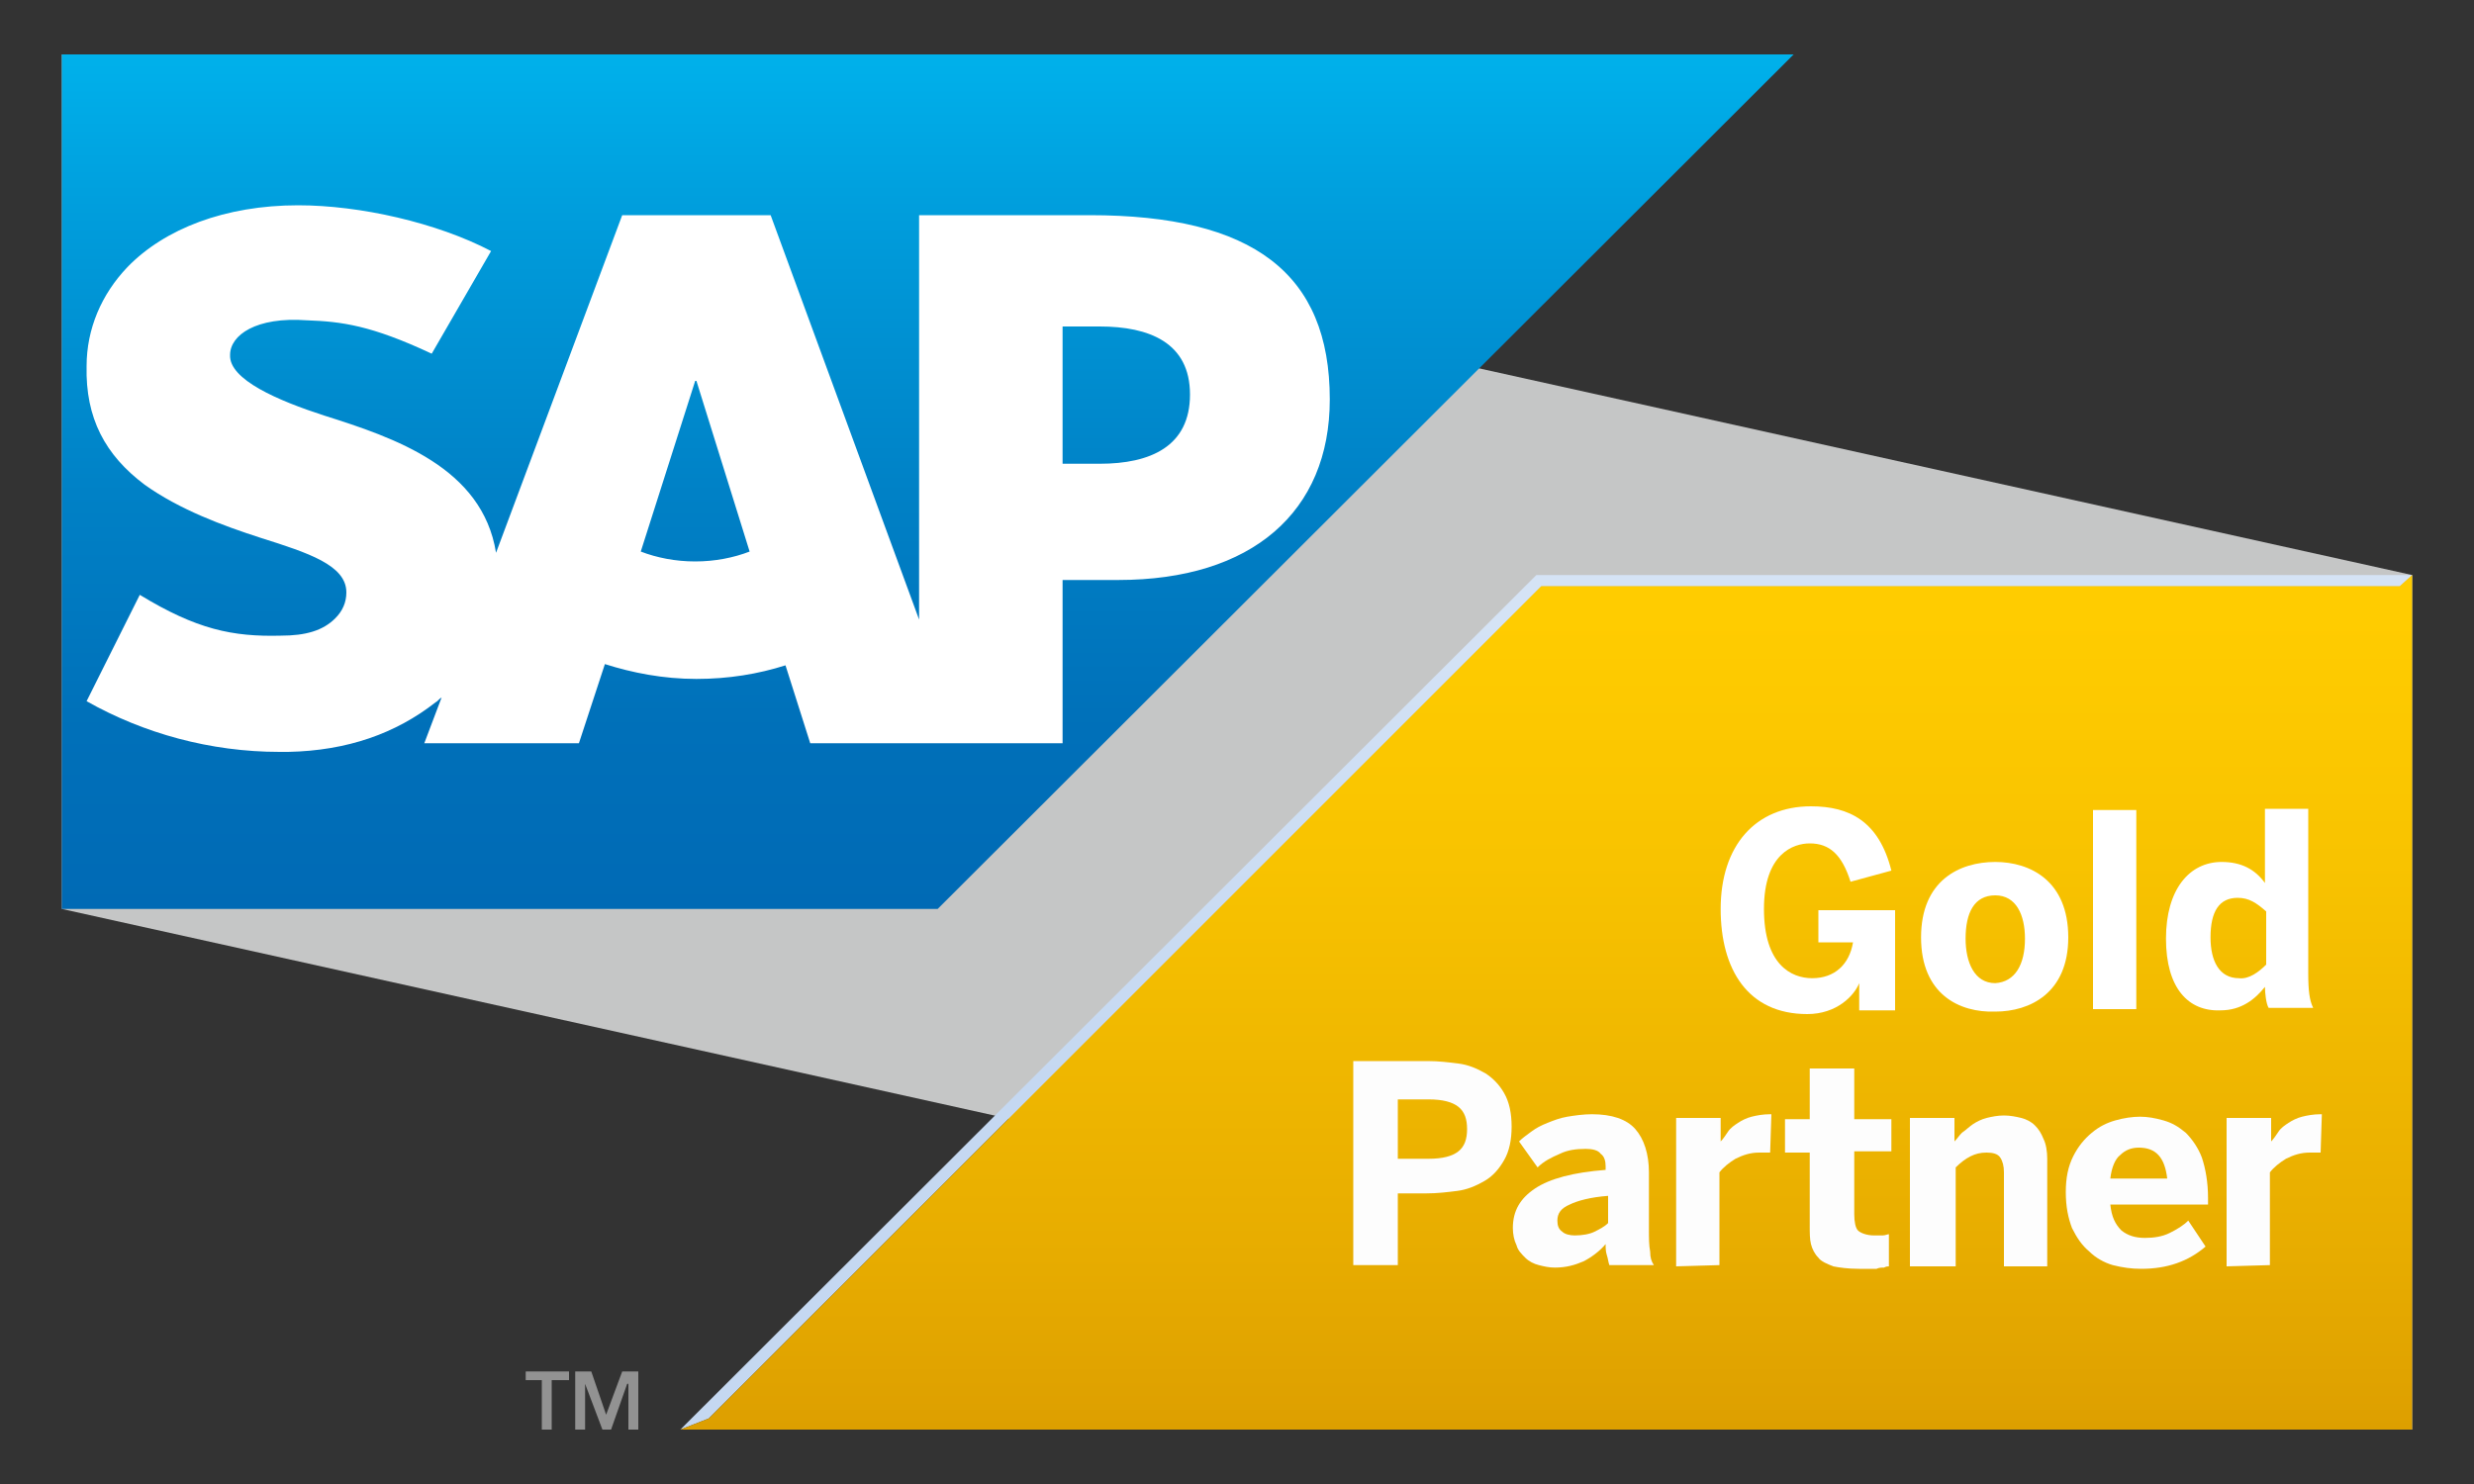 <svg xmlns="http://www.w3.org/2000/svg" xmlns:xlink="http://www.w3.org/1999/xlink" id="Camada_1" x="0px" y="0px" viewBox="0 0 200 120" style="enable-background:new 0 0 200 120;" xml:space="preserve"><rect x="0" y="0" width="200" height="120" fill="#333333" stroke="none"/><style type="text/css">	.st0{fill:#C5C6C6;}	.st1{fill:url(#SVGID_1_);}	.st2{fill-rule:evenodd;clip-rule:evenodd;fill:#FFFFFF;}	.st3{fill:url(#SVGID_00000115482913989682543630000011624222632026327990_);}	.st4{fill:url(#SVGID_00000171705924618752346120000001843729110125276585_);}	.st5{fill:#929292;}	.st6{fill:#FDFDFD;}	.st7{fill:#FFFFFF;}</style><g>	<polygon class="st0" points="5,73.5 5,4.4 195,46.5 195,115.6  "></polygon>			<linearGradient id="SVGID_1_" gradientUnits="userSpaceOnUse" x1="75" y1="115.49" x2="75" y2="46.39" gradientTransform="matrix(1 0 0 -1 0 119.89)">		<stop offset="0" style="stop-color:#00B1EB"></stop>		<stop offset="0.199" style="stop-color:#009CDB"></stop>		<stop offset="0.513" style="stop-color:#0081C6"></stop>		<stop offset="0.79" style="stop-color:#0070B9"></stop>		<stop offset="1" style="stop-color:#006AB5"></stop>	</linearGradient>	<polygon class="st1" points="5,73.5 5,4.4 145,4.4 75.8,73.5  "></polygon>	<path class="st2" d="M88.1,17.4H74.3v32.7l-12-32.7h-12L40.1,44.7c-1.1-6.9-8.2-9.3-13.9-11.1c-3.7-1.2-7.7-2.9-7.6-4.9  c0-1.6,2.1-3.1,6.2-2.8c2.8,0.1,5.2,0.4,10.1,2.7l4.8-8.3c-4.4-2.3-10.6-3.7-15.6-3.7l0,0c-5.9,0-10.8,1.9-13.8,5  c-2.1,2.2-3.3,5-3.3,8c-0.1,4.2,1.5,7.2,4.7,9.6c2.8,2,6.3,3.3,9.4,4.3c3.8,1.2,6.9,2.2,6.9,4.4c0,0.8-0.3,1.5-0.9,2.1  c-1,1-2.4,1.4-4.4,1.4c-3.9,0.1-6.8-0.5-11.4-3.3L7,56.7c4.6,2.6,10,4.1,15.6,4.1h0.7c4.8-0.1,8.7-1.5,11.9-4  c0.2-0.1,0.3-0.3,0.5-0.4l-1.4,3.7h12.5l2.1-6.4c2.2,0.7,4.7,1.2,7.4,1.2c2.6,0,5-0.4,7.2-1.1l2,6.3h20.4V46.9h4.5  c10.8,0,17.1-5.5,17.1-14.6C107.5,22.1,101.3,17.4,88.1,17.4 M56.2,45.4c-1.6,0-3.1-0.3-4.4-0.8l4.4-13.8h0.1l4.3,13.8  C59.3,45.1,57.8,45.4,56.2,45.4 M88.9,37.5h-3V26.4h3c4,0,7.3,1.3,7.3,5.5C96.2,36.1,93,37.5,88.9,37.5"></path>			<linearGradient id="SVGID_00000043443193356955130460000016942035528335032743_" gradientUnits="userSpaceOnUse" x1="125" y1="73.39" x2="125" y2="4.29" gradientTransform="matrix(1 0 0 -1 0 119.89)">		<stop offset="0" style="stop-color:#D5E3F5"></stop>		<stop offset="5.000000e-02" style="stop-color:#D5E3F5"></stop>		<stop offset="0.214" style="stop-color:#CFDFF4"></stop>		<stop offset="0.6" style="stop-color:#C5D8F1"></stop>		<stop offset="1" style="stop-color:#C5D8F1"></stop>	</linearGradient>	<polygon style="fill:url(#SVGID_00000043443193356955130460000016942035528335032743_);" points="124.2,46.5 55,115.6 57.3,114.7   124.6,47.4 194,47.4 195,46.5  "></polygon>			<linearGradient id="SVGID_00000047035173494719086450000004098654970893296269_" gradientUnits="userSpaceOnUse" x1="125" y1="73.39" x2="125" y2="4.29" gradientTransform="matrix(1 0 0 -1 0 119.89)">		<stop offset="0" style="stop-color:#FFCC00"></stop>		<stop offset="5.000000e-02" style="stop-color:#FFCC00"></stop>		<stop offset="0.336" style="stop-color:#F8C300"></stop>		<stop offset="0.797" style="stop-color:#E7AC00"></stop>		<stop offset="1" style="stop-color:#DD9F00"></stop>	</linearGradient>	<polygon style="fill:url(#SVGID_00000047035173494719086450000004098654970893296269_);" points="194,47.4 124.6,47.4 57.3,114.7   55,115.6 195,115.6 195,46.5  "></polygon>	<polygon class="st5" points="42.5,110.9 46,110.9 46,111.6 44.6,111.6 44.6,115.6 43.8,115.6 43.8,111.6 42.5,111.6  "></polygon>	<polygon class="st5" points="50.8,111.9 50.7,111.9 49.4,115.6 48.7,115.6 47.3,111.9 47.3,111.9 47.3,115.6 46.5,115.6   46.5,110.9 47.8,110.9 49,114.4 50.3,110.9 51.6,110.9 51.6,115.6 50.8,115.6  "></polygon>	<path class="st6" d="M109.4,102.4V85.8h6c0.9,0,1.7,0.1,2.5,0.2s1.5,0.4,2.2,0.8c0.6,0.4,1.1,0.9,1.5,1.6s0.6,1.6,0.6,2.7  s-0.2,2-0.6,2.7s-0.9,1.3-1.6,1.7c-0.7,0.4-1.4,0.7-2.2,0.8c-0.8,0.1-1.6,0.2-2.5,0.2H113v5.8h-3.6V102.4z M113,93.7h2.5  c1.1,0,1.9-0.2,2.4-0.6s0.7-1,0.7-1.8s-0.2-1.4-0.7-1.8s-1.3-0.6-2.4-0.6H113V93.7z"></path>	<path class="st6" d="M122.3,99.3c0-1.4,0.6-2.4,1.8-3.2c1.2-0.8,3.1-1.3,5.7-1.5v-0.3c0-0.4-0.1-0.8-0.4-1  c-0.2-0.3-0.7-0.4-1.2-0.4c-0.8,0-1.5,0.1-2.1,0.4c-0.7,0.3-1.3,0.6-1.8,1.1l-1.5-2.1c0.3-0.3,0.6-0.5,1-0.8s0.8-0.5,1.3-0.7  s1-0.4,1.6-0.5s1.3-0.2,2-0.2c1.6,0,2.8,0.4,3.5,1.2c0.7,0.8,1.1,2,1.1,3.5v4.6c0,0.7,0,1.3,0.1,1.8c0,0.5,0.1,0.8,0.3,1.1h-3.6  c-0.1-0.3-0.1-0.5-0.2-0.8c-0.1-0.3-0.1-0.6-0.1-0.9c-0.5,0.6-1.2,1.1-1.8,1.4c-0.7,0.3-1.4,0.5-2.3,0.5c-0.5,0-0.9-0.1-1.3-0.2  s-0.8-0.3-1.1-0.6c-0.3-0.3-0.6-0.6-0.7-1C122.4,100.3,122.3,99.8,122.3,99.3 M125.9,98.7c0,0.4,0.1,0.7,0.4,0.9  c0.2,0.2,0.6,0.3,1,0.3c0.6,0,1.2-0.1,1.6-0.3c0.4-0.2,0.8-0.4,1.1-0.7v-2.2c-1.4,0.1-2.5,0.4-3.1,0.7  C126.2,97.7,125.9,98.1,125.9,98.7"></path>	<path class="st6" d="M135.5,102.4v-12h3.6v1.9l0,0c0.2-0.2,0.4-0.5,0.6-0.8c0.2-0.3,0.5-0.5,0.8-0.7s0.7-0.4,1.1-0.5  c0.4-0.1,0.9-0.2,1.5-0.2h0.1l-0.1,3.1c-0.1,0-0.2,0-0.4,0s-0.4,0-0.5,0c-0.7,0-1.3,0.2-1.9,0.5c-0.5,0.3-1,0.7-1.3,1.1v7.5  L135.5,102.4L135.5,102.4z"></path>	<path class="st6" d="M144.3,93.1v-2.6h2v-4.1h3.6v4.1h3v2.6h-3v5.1c0,0.6,0.1,1.1,0.3,1.3c0.2,0.2,0.7,0.4,1.3,0.4  c0.2,0,0.4,0,0.7,0c0.2,0,0.4-0.1,0.5-0.1v2.6c-0.1,0-0.2,0-0.4,0.1c-0.2,0-0.4,0-0.6,0.1c-0.2,0-0.5,0-0.7,0s-0.5,0-0.7,0  c-0.9,0-1.6-0.1-2.1-0.2c-0.5-0.2-1-0.4-1.2-0.7c-0.3-0.3-0.5-0.7-0.6-1.1s-0.1-0.9-0.1-1.5v-5.9h-2V93.1z"></path>	<path class="st6" d="M154.4,102.4v-12h3.6v1.9c0.2-0.2,0.4-0.5,0.6-0.7c0.3-0.2,0.6-0.5,0.9-0.7c0.3-0.2,0.7-0.4,1.1-0.5  c0.4-0.1,0.9-0.2,1.4-0.2s1,0.1,1.4,0.2s0.8,0.3,1.1,0.6c0.3,0.3,0.5,0.6,0.7,1.1c0.2,0.4,0.3,1,0.3,1.6v8.7H162v-7.6  c0-0.5-0.1-0.9-0.3-1.2c-0.2-0.3-0.6-0.4-1.1-0.4s-0.9,0.1-1.3,0.3c-0.4,0.2-0.8,0.5-1.2,0.9v8  C158.1,102.4,154.4,102.4,154.4,102.4z"></path>	<path class="st6" d="M167,96.4c0-1.2,0.2-2.1,0.6-2.9c0.4-0.8,0.9-1.4,1.5-1.9s1.2-0.8,1.9-1s1.4-0.3,2-0.3s1.2,0.1,1.9,0.3  c0.7,0.2,1.2,0.5,1.8,1c0.5,0.5,1,1.2,1.3,2c0.3,0.9,0.5,2,0.5,3.3v0.5h-7.9c0.1,1,0.4,1.6,0.9,2.1c0.5,0.4,1.1,0.6,1.9,0.6  c0.7,0,1.4-0.1,2-0.4s1.1-0.6,1.5-1l1.4,2.1c-1.4,1.2-3.1,1.8-5.2,1.8c-0.8,0-1.5-0.1-2.3-0.3c-0.7-0.2-1.4-0.6-1.9-1.1  c-0.6-0.5-1-1.1-1.4-1.9C167.2,98.5,167,97.6,167,96.4 M170.6,95.3h4.6c-0.2-1.7-0.9-2.5-2.3-2.5c-0.6,0-1.1,0.2-1.5,0.6  C171,93.7,170.7,94.4,170.6,95.3"></path>	<path class="st6" d="M180,102.4v-12h3.6v1.9l0,0c0.2-0.2,0.4-0.5,0.6-0.8c0.2-0.3,0.5-0.5,0.8-0.7s0.7-0.4,1.1-0.5  c0.4-0.1,0.9-0.2,1.5-0.2h0.1l-0.1,3.1c-0.1,0-0.2,0-0.4,0s-0.4,0-0.5,0c-0.7,0-1.3,0.2-1.9,0.5c-0.5,0.3-1,0.7-1.3,1.1v7.5  L180,102.4L180,102.4z"></path>	<g>		<path class="st7" d="M139.1,73.5c0-5.1,2.8-8.3,7.3-8.3c3.1,0,5.5,1.2,6.5,5.2l-3.3,0.9c-0.7-2.2-1.7-3.1-3.3-3.1   c-1.3,0-3.7,0.8-3.7,5.3c0,4.5,2.2,5.6,3.9,5.6c1.8,0,3-1.1,3.3-2.9h-2.8v-2.6h6.2v8.1h-2.9v-2.2h0c-0.4,1-1.8,2.5-4.2,2.5   C141.3,82,139.1,78.4,139.1,73.5"></path>		<path class="st7" d="M155.3,75.8c0-4.6,3.1-6.1,6-6.1c2.8,0,5.9,1.5,5.9,6.1c0,4.5-3.1,6-5.9,6C158.4,81.9,155.3,80.4,155.3,75.8    M163.7,75.9c0-1.9-0.7-3.5-2.4-3.5c-1.7,0-2.4,1.4-2.4,3.5c0,1.9,0.7,3.6,2.4,3.6C162.9,79.4,163.7,78,163.7,75.9"></path>		<rect x="169.2" y="65.5" class="st7" width="3.5" height="16.1"></rect>		<path class="st7" d="M175.1,75.9c0-4,1.9-6.2,4.5-6.2c1.6,0,2.7,0.6,3.5,1.7v-6h3.5v13.3c0,1.4,0.1,2.2,0.4,2.8h-3.6   c-0.2-0.3-0.3-1.2-0.3-1.7c-0.8,1-1.9,1.9-3.6,1.9C176.9,81.8,175.1,79.9,175.1,75.9 M183.2,78v-4.3c-0.8-0.7-1.4-1.1-2.3-1.1   c-1.5,0-2.2,1.1-2.2,3.2c0,1.9,0.7,3.3,2.3,3.3C181.8,79.2,182.6,78.6,183.2,78"></path>	</g></g></svg>